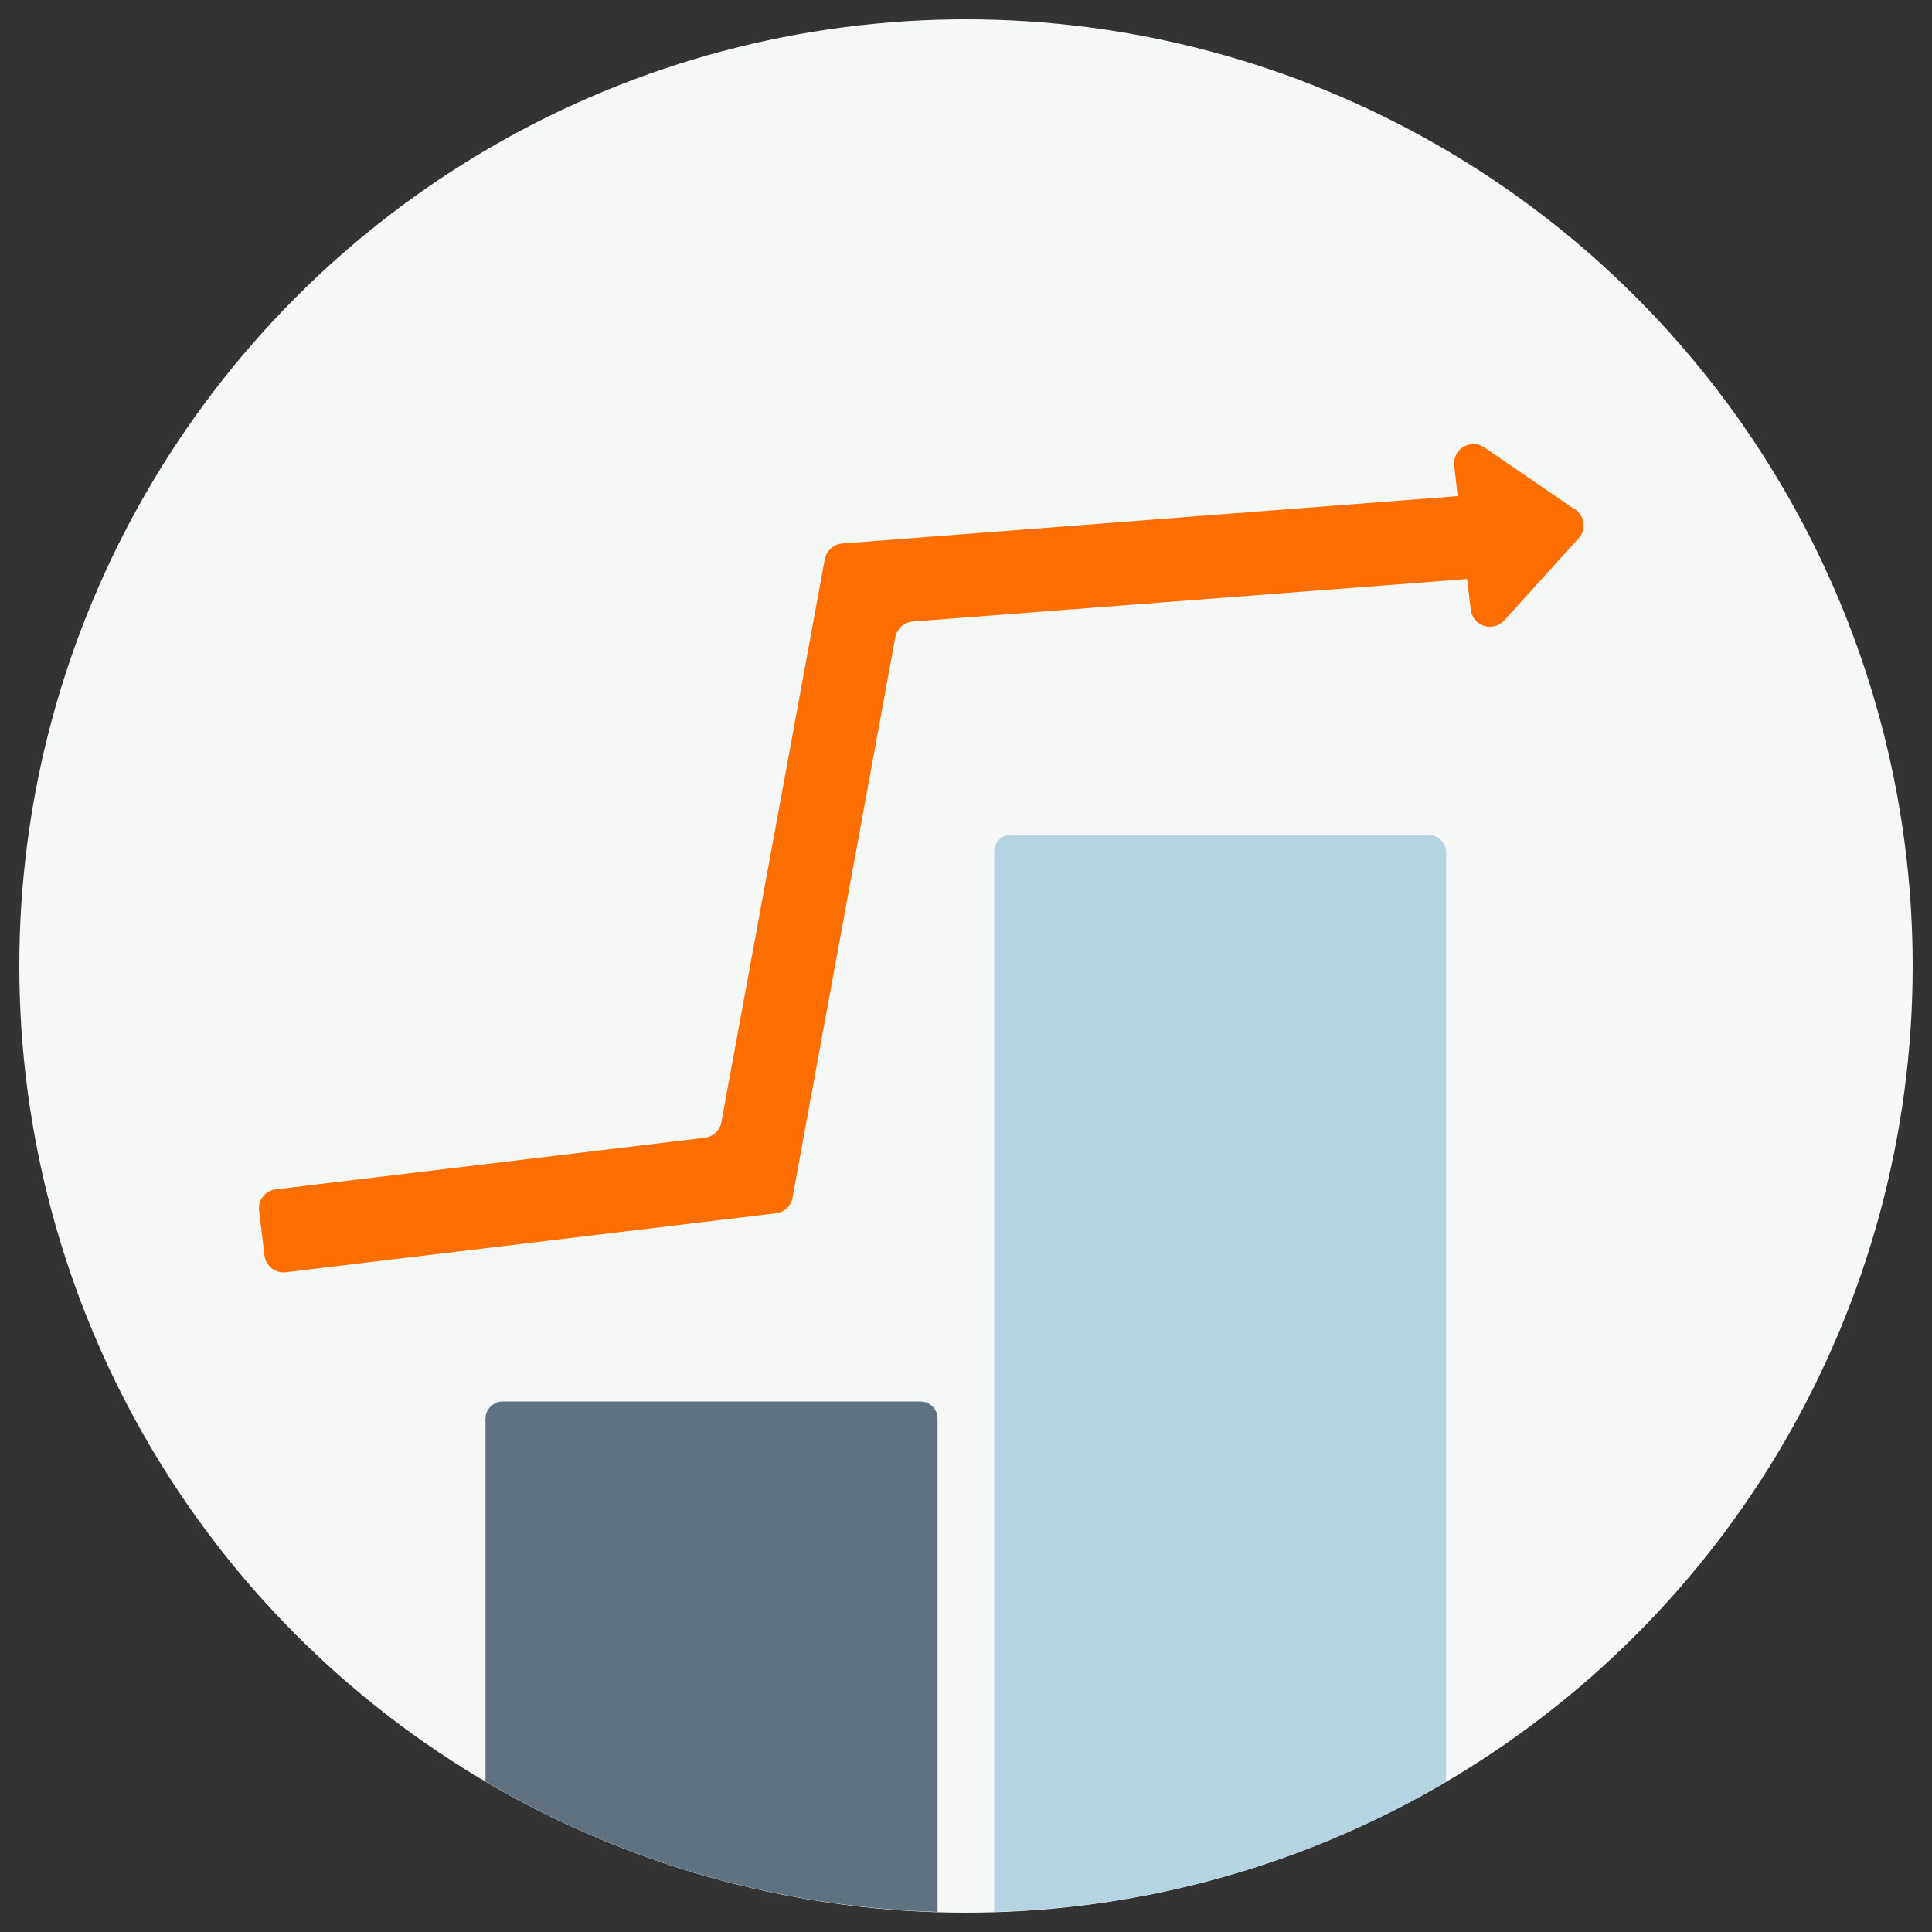 <?xml version="1.0" encoding="UTF-8" standalone="no"?>
<svg xmlns="http://www.w3.org/2000/svg" height="100" id="icons" viewBox="0 0 100 100" width="100">
  <rect x="0" y="0" width="100" height="100" fill="#333333" stroke="none"/>
    
  <defs>
        
    <style>
      .cls-1 {
        fill: #b5d4e1;
      }

      .cls-1, .cls-2, .cls-3, .cls-4 {
        stroke-width: 0px;
      }

      .cls-2 {
        fill: #607280;
      }

      .cls-3 {
        fill: #ff6e00;
      }

      .cls-4 {
        fill: #f6f7f7;
      }
    </style>
      
  </defs>
    
  <circle class="cls-4" cx="50" cy="50" r="49"/>
    
  <path class="cls-3" d="M81.52,26.37l-4.69-3.21c-.71-.49-1.66.09-1.56.95l.06.53.12,1.04-31.85,2.45c-.45.03-.82.37-.91.82l-5.35,29.13c-.08.43-.43.76-.86.81l-22.2,2.67c-.55.07-.94.56-.87,1.11l.28,2.31c.07.55.56.94,1.11.87l25.36-3.05c.43-.05.79-.38.86-.81l5.32-29c.08-.45.45-.78.91-.82l28.69-2.2.14,1.21.05.39c.11.85,1.16,1.17,1.73.54l3.85-4.25c.41-.45.32-1.15-.18-1.5Z"/>
    
  <path class="cls-1" d="M73.95,43.21h-21.62c-.23,0-.48.09-.63.26-.16.17-.24.39-.24.63v54.86c8.52-.25,16.5-2.67,23.39-6.73v-48.12c0-.49-.4-.89-.89-.89Z"/>
    
  <path class="cls-2" d="M47.64,72.54h-21.62c-.49,0-.89.4-.89.89v18.78c6.9,4.07,14.88,6.5,23.4,6.75v-25.53c0-.49-.4-.89-.89-.89Z"/>
  
</svg>
